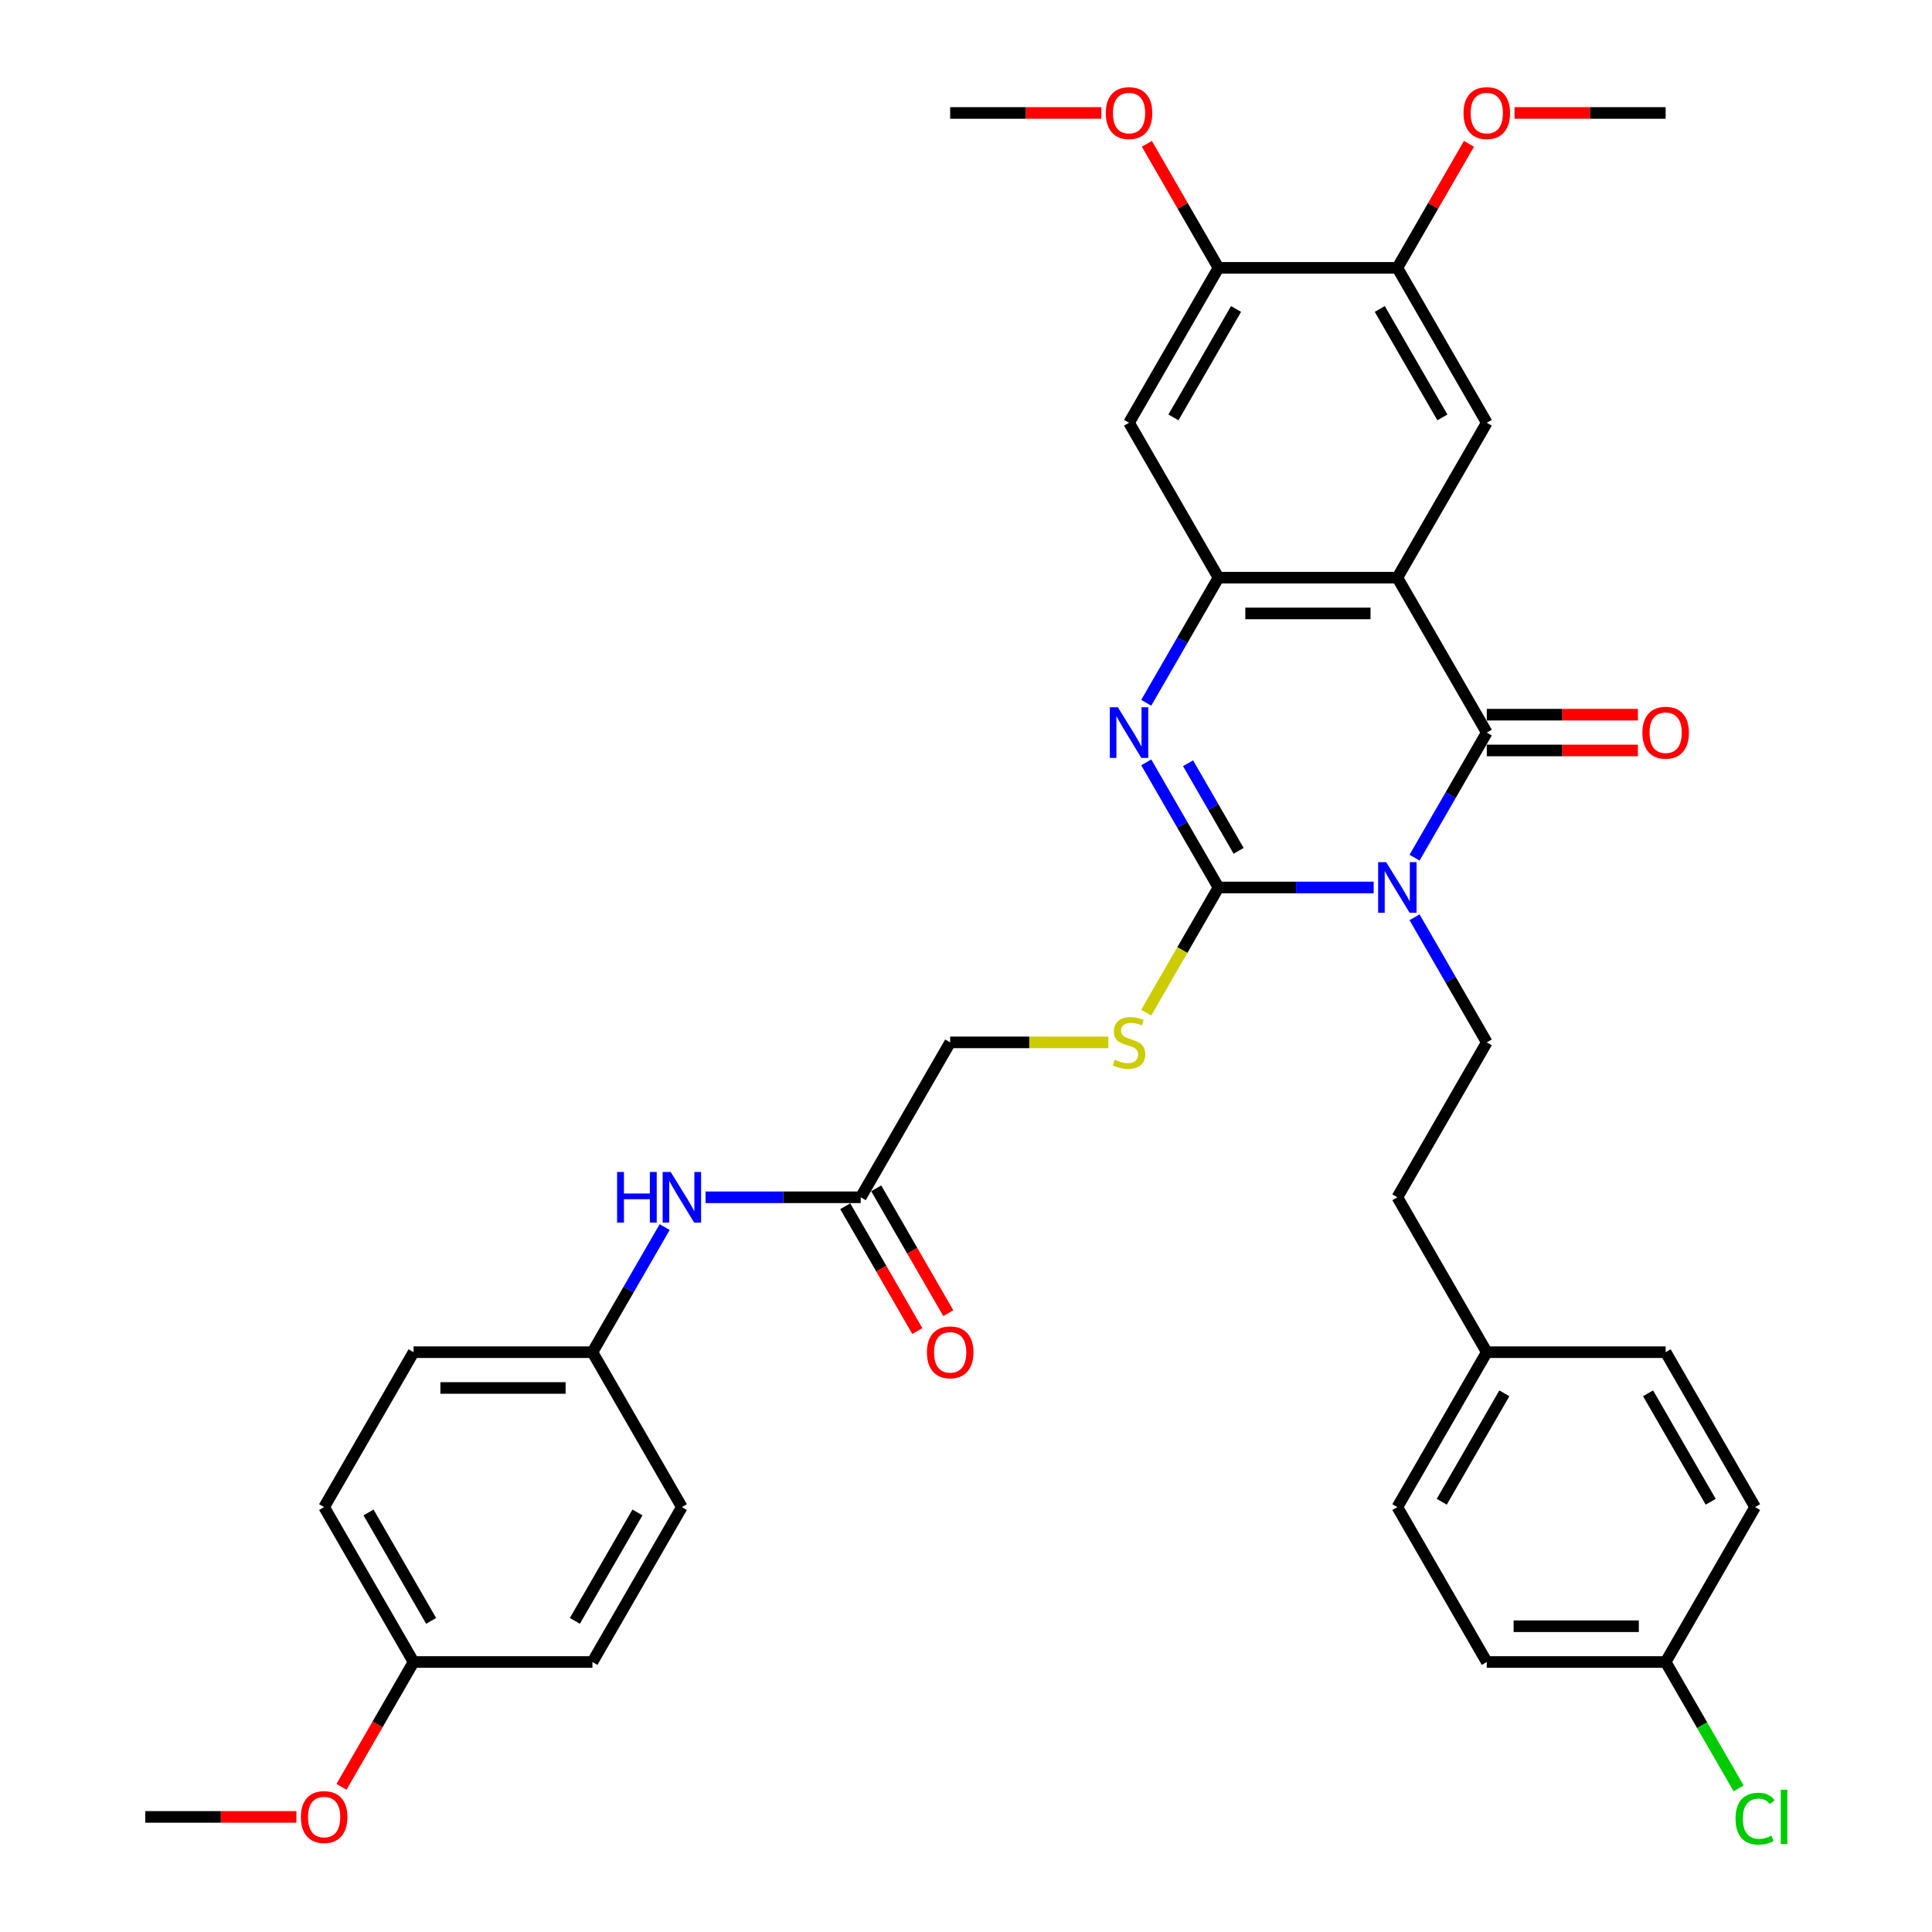 <?xml version='1.0' encoding='iso-8859-1'?>
<svg version='1.1' baseProfile='full'
              xmlns='http://www.w3.org/2000/svg'
                      xmlns:rdkit='http://www.rdkit.org/xml'
                      xmlns:xlink='http://www.w3.org/1999/xlink'
                  xml:space='preserve'
width='1000px' height='1000px' viewBox='0 0 1000 1000'>
<!-- END OF HEADER -->
<rect style='opacity:1.0;fill:#FFFFFF;stroke:none' width='1000' height='1000' x='0' y='0'> </rect>
<path class='bond-0' d='M 711.006,459.356 L 670.844,459.356' style='fill:none;fill-rule:evenodd;stroke:#0000FF;stroke-width:6px;stroke-linecap:butt;stroke-linejoin:miter;stroke-opacity:1' />
<path class='bond-0' d='M 670.844,459.356 L 630.681,459.356' style='fill:none;fill-rule:evenodd;stroke:#000000;stroke-width:6px;stroke-linecap:butt;stroke-linejoin:miter;stroke-opacity:1' />
<path class='bond-1' d='M 732.169,443.932 L 750.862,411.555' style='fill:none;fill-rule:evenodd;stroke:#0000FF;stroke-width:6px;stroke-linecap:butt;stroke-linejoin:miter;stroke-opacity:1' />
<path class='bond-1' d='M 750.862,411.555 L 769.555,379.177' style='fill:none;fill-rule:evenodd;stroke:#000000;stroke-width:6px;stroke-linecap:butt;stroke-linejoin:miter;stroke-opacity:1' />
<path class='bond-7' d='M 732.169,474.781 L 750.862,507.158' style='fill:none;fill-rule:evenodd;stroke:#0000FF;stroke-width:6px;stroke-linecap:butt;stroke-linejoin:miter;stroke-opacity:1' />
<path class='bond-7' d='M 750.862,507.158 L 769.555,539.535' style='fill:none;fill-rule:evenodd;stroke:#000000;stroke-width:6px;stroke-linecap:butt;stroke-linejoin:miter;stroke-opacity:1' />
<path class='bond-3' d='M 630.681,459.356 L 611.988,426.979' style='fill:none;fill-rule:evenodd;stroke:#000000;stroke-width:6px;stroke-linecap:butt;stroke-linejoin:miter;stroke-opacity:1' />
<path class='bond-3' d='M 611.988,426.979 L 593.295,394.602' style='fill:none;fill-rule:evenodd;stroke:#0000FF;stroke-width:6px;stroke-linecap:butt;stroke-linejoin:miter;stroke-opacity:1' />
<path class='bond-3' d='M 641.109,440.385 L 628.024,417.721' style='fill:none;fill-rule:evenodd;stroke:#000000;stroke-width:6px;stroke-linecap:butt;stroke-linejoin:miter;stroke-opacity:1' />
<path class='bond-3' d='M 628.024,417.721 L 614.939,395.057' style='fill:none;fill-rule:evenodd;stroke:#0000FF;stroke-width:6px;stroke-linecap:butt;stroke-linejoin:miter;stroke-opacity:1' />
<path class='bond-8' d='M 630.681,459.356 L 611.977,491.752' style='fill:none;fill-rule:evenodd;stroke:#000000;stroke-width:6px;stroke-linecap:butt;stroke-linejoin:miter;stroke-opacity:1' />
<path class='bond-8' d='M 611.977,491.752 L 593.274,524.148' style='fill:none;fill-rule:evenodd;stroke:#CCCC00;stroke-width:6px;stroke-linecap:butt;stroke-linejoin:miter;stroke-opacity:1' />
<path class='bond-2' d='M 769.555,379.177 L 723.264,298.998' style='fill:none;fill-rule:evenodd;stroke:#000000;stroke-width:6px;stroke-linecap:butt;stroke-linejoin:miter;stroke-opacity:1' />
<path class='bond-12' d='M 769.555,388.436 L 808.671,388.436' style='fill:none;fill-rule:evenodd;stroke:#000000;stroke-width:6px;stroke-linecap:butt;stroke-linejoin:miter;stroke-opacity:1' />
<path class='bond-12' d='M 808.671,388.436 L 847.788,388.436' style='fill:none;fill-rule:evenodd;stroke:#FF0000;stroke-width:6px;stroke-linecap:butt;stroke-linejoin:miter;stroke-opacity:1' />
<path class='bond-12' d='M 769.555,369.919 L 808.671,369.919' style='fill:none;fill-rule:evenodd;stroke:#000000;stroke-width:6px;stroke-linecap:butt;stroke-linejoin:miter;stroke-opacity:1' />
<path class='bond-12' d='M 808.671,369.919 L 847.788,369.919' style='fill:none;fill-rule:evenodd;stroke:#FF0000;stroke-width:6px;stroke-linecap:butt;stroke-linejoin:miter;stroke-opacity:1' />
<path class='bond-4' d='M 723.264,298.998 L 630.681,298.998' style='fill:none;fill-rule:evenodd;stroke:#000000;stroke-width:6px;stroke-linecap:butt;stroke-linejoin:miter;stroke-opacity:1' />
<path class='bond-4' d='M 709.377,317.515 L 644.569,317.515' style='fill:none;fill-rule:evenodd;stroke:#000000;stroke-width:6px;stroke-linecap:butt;stroke-linejoin:miter;stroke-opacity:1' />
<path class='bond-5' d='M 723.264,298.998 L 769.555,218.819' style='fill:none;fill-rule:evenodd;stroke:#000000;stroke-width:6px;stroke-linecap:butt;stroke-linejoin:miter;stroke-opacity:1' />
<path class='bond-36' d='M 593.295,363.753 L 611.988,331.376' style='fill:none;fill-rule:evenodd;stroke:#0000FF;stroke-width:6px;stroke-linecap:butt;stroke-linejoin:miter;stroke-opacity:1' />
<path class='bond-36' d='M 611.988,331.376 L 630.681,298.998' style='fill:none;fill-rule:evenodd;stroke:#000000;stroke-width:6px;stroke-linecap:butt;stroke-linejoin:miter;stroke-opacity:1' />
<path class='bond-6' d='M 630.681,298.998 L 584.39,218.819' style='fill:none;fill-rule:evenodd;stroke:#000000;stroke-width:6px;stroke-linecap:butt;stroke-linejoin:miter;stroke-opacity:1' />
<path class='bond-9' d='M 769.555,218.819 L 723.264,138.64' style='fill:none;fill-rule:evenodd;stroke:#000000;stroke-width:6px;stroke-linecap:butt;stroke-linejoin:miter;stroke-opacity:1' />
<path class='bond-9' d='M 746.576,216.051 L 714.172,159.926' style='fill:none;fill-rule:evenodd;stroke:#000000;stroke-width:6px;stroke-linecap:butt;stroke-linejoin:miter;stroke-opacity:1' />
<path class='bond-38' d='M 584.39,218.819 L 630.681,138.64' style='fill:none;fill-rule:evenodd;stroke:#000000;stroke-width:6px;stroke-linecap:butt;stroke-linejoin:miter;stroke-opacity:1' />
<path class='bond-38' d='M 607.369,216.051 L 639.773,159.926' style='fill:none;fill-rule:evenodd;stroke:#000000;stroke-width:6px;stroke-linecap:butt;stroke-linejoin:miter;stroke-opacity:1' />
<path class='bond-17' d='M 769.555,539.535 L 723.264,619.714' style='fill:none;fill-rule:evenodd;stroke:#000000;stroke-width:6px;stroke-linecap:butt;stroke-linejoin:miter;stroke-opacity:1' />
<path class='bond-15' d='M 573.669,539.535 L 532.738,539.535' style='fill:none;fill-rule:evenodd;stroke:#CCCC00;stroke-width:6px;stroke-linecap:butt;stroke-linejoin:miter;stroke-opacity:1' />
<path class='bond-15' d='M 532.738,539.535 L 491.807,539.535' style='fill:none;fill-rule:evenodd;stroke:#000000;stroke-width:6px;stroke-linecap:butt;stroke-linejoin:miter;stroke-opacity:1' />
<path class='bond-10' d='M 723.264,138.64 L 630.681,138.64' style='fill:none;fill-rule:evenodd;stroke:#000000;stroke-width:6px;stroke-linecap:butt;stroke-linejoin:miter;stroke-opacity:1' />
<path class='bond-21' d='M 723.264,138.64 L 741.797,106.541' style='fill:none;fill-rule:evenodd;stroke:#000000;stroke-width:6px;stroke-linecap:butt;stroke-linejoin:miter;stroke-opacity:1' />
<path class='bond-21' d='M 741.797,106.541 L 760.329,74.441' style='fill:none;fill-rule:evenodd;stroke:#FF0000;stroke-width:6px;stroke-linecap:butt;stroke-linejoin:miter;stroke-opacity:1' />
<path class='bond-22' d='M 630.681,138.64 L 612.148,106.541' style='fill:none;fill-rule:evenodd;stroke:#000000;stroke-width:6px;stroke-linecap:butt;stroke-linejoin:miter;stroke-opacity:1' />
<path class='bond-22' d='M 612.148,106.541 L 593.616,74.441' style='fill:none;fill-rule:evenodd;stroke:#FF0000;stroke-width:6px;stroke-linecap:butt;stroke-linejoin:miter;stroke-opacity:1' />
<path class='bond-11' d='M 445.516,619.714 L 491.807,539.535' style='fill:none;fill-rule:evenodd;stroke:#000000;stroke-width:6px;stroke-linecap:butt;stroke-linejoin:miter;stroke-opacity:1' />
<path class='bond-13' d='M 445.516,619.714 L 405.353,619.714' style='fill:none;fill-rule:evenodd;stroke:#000000;stroke-width:6px;stroke-linecap:butt;stroke-linejoin:miter;stroke-opacity:1' />
<path class='bond-13' d='M 405.353,619.714 L 365.191,619.714' style='fill:none;fill-rule:evenodd;stroke:#0000FF;stroke-width:6px;stroke-linecap:butt;stroke-linejoin:miter;stroke-opacity:1' />
<path class='bond-14' d='M 437.498,624.344 L 456.148,656.647' style='fill:none;fill-rule:evenodd;stroke:#000000;stroke-width:6px;stroke-linecap:butt;stroke-linejoin:miter;stroke-opacity:1' />
<path class='bond-14' d='M 456.148,656.647 L 474.798,688.95' style='fill:none;fill-rule:evenodd;stroke:#FF0000;stroke-width:6px;stroke-linecap:butt;stroke-linejoin:miter;stroke-opacity:1' />
<path class='bond-14' d='M 453.534,615.085 L 472.184,647.389' style='fill:none;fill-rule:evenodd;stroke:#000000;stroke-width:6px;stroke-linecap:butt;stroke-linejoin:miter;stroke-opacity:1' />
<path class='bond-14' d='M 472.184,647.389 L 490.834,679.692' style='fill:none;fill-rule:evenodd;stroke:#FF0000;stroke-width:6px;stroke-linecap:butt;stroke-linejoin:miter;stroke-opacity:1' />
<path class='bond-16' d='M 344.028,635.139 L 325.335,667.516' style='fill:none;fill-rule:evenodd;stroke:#0000FF;stroke-width:6px;stroke-linecap:butt;stroke-linejoin:miter;stroke-opacity:1' />
<path class='bond-16' d='M 325.335,667.516 L 306.642,699.893' style='fill:none;fill-rule:evenodd;stroke:#000000;stroke-width:6px;stroke-linecap:butt;stroke-linejoin:miter;stroke-opacity:1' />
<path class='bond-24' d='M 306.642,699.893 L 352.933,780.072' style='fill:none;fill-rule:evenodd;stroke:#000000;stroke-width:6px;stroke-linecap:butt;stroke-linejoin:miter;stroke-opacity:1' />
<path class='bond-25' d='M 306.642,699.893 L 214.059,699.893' style='fill:none;fill-rule:evenodd;stroke:#000000;stroke-width:6px;stroke-linecap:butt;stroke-linejoin:miter;stroke-opacity:1' />
<path class='bond-25' d='M 292.754,718.41 L 227.946,718.41' style='fill:none;fill-rule:evenodd;stroke:#000000;stroke-width:6px;stroke-linecap:butt;stroke-linejoin:miter;stroke-opacity:1' />
<path class='bond-19' d='M 723.264,619.714 L 769.555,699.893' style='fill:none;fill-rule:evenodd;stroke:#000000;stroke-width:6px;stroke-linecap:butt;stroke-linejoin:miter;stroke-opacity:1' />
<path class='bond-18' d='M 862.138,860.251 L 769.555,860.251' style='fill:none;fill-rule:evenodd;stroke:#000000;stroke-width:6px;stroke-linecap:butt;stroke-linejoin:miter;stroke-opacity:1' />
<path class='bond-18' d='M 848.251,841.735 L 783.443,841.735' style='fill:none;fill-rule:evenodd;stroke:#000000;stroke-width:6px;stroke-linecap:butt;stroke-linejoin:miter;stroke-opacity:1' />
<path class='bond-23' d='M 862.138,860.251 L 881.018,892.953' style='fill:none;fill-rule:evenodd;stroke:#000000;stroke-width:6px;stroke-linecap:butt;stroke-linejoin:miter;stroke-opacity:1' />
<path class='bond-23' d='M 881.018,892.953 L 899.898,925.654' style='fill:none;fill-rule:evenodd;stroke:#00CC00;stroke-width:6px;stroke-linecap:butt;stroke-linejoin:miter;stroke-opacity:1' />
<path class='bond-37' d='M 862.138,860.251 L 908.429,780.072' style='fill:none;fill-rule:evenodd;stroke:#000000;stroke-width:6px;stroke-linecap:butt;stroke-linejoin:miter;stroke-opacity:1' />
<path class='bond-28' d='M 769.555,699.893 L 862.138,699.893' style='fill:none;fill-rule:evenodd;stroke:#000000;stroke-width:6px;stroke-linecap:butt;stroke-linejoin:miter;stroke-opacity:1' />
<path class='bond-29' d='M 769.555,699.893 L 723.264,780.072' style='fill:none;fill-rule:evenodd;stroke:#000000;stroke-width:6px;stroke-linecap:butt;stroke-linejoin:miter;stroke-opacity:1' />
<path class='bond-29' d='M 778.647,721.179 L 746.243,777.304' style='fill:none;fill-rule:evenodd;stroke:#000000;stroke-width:6px;stroke-linecap:butt;stroke-linejoin:miter;stroke-opacity:1' />
<path class='bond-20' d='M 214.059,860.251 L 167.768,780.072' style='fill:none;fill-rule:evenodd;stroke:#000000;stroke-width:6px;stroke-linecap:butt;stroke-linejoin:miter;stroke-opacity:1' />
<path class='bond-20' d='M 223.151,838.966 L 190.747,782.841' style='fill:none;fill-rule:evenodd;stroke:#000000;stroke-width:6px;stroke-linecap:butt;stroke-linejoin:miter;stroke-opacity:1' />
<path class='bond-32' d='M 214.059,860.251 L 195.409,892.555' style='fill:none;fill-rule:evenodd;stroke:#000000;stroke-width:6px;stroke-linecap:butt;stroke-linejoin:miter;stroke-opacity:1' />
<path class='bond-32' d='M 195.409,892.555 L 176.758,924.858' style='fill:none;fill-rule:evenodd;stroke:#FF0000;stroke-width:6px;stroke-linecap:butt;stroke-linejoin:miter;stroke-opacity:1' />
<path class='bond-39' d='M 214.059,860.251 L 306.642,860.251' style='fill:none;fill-rule:evenodd;stroke:#000000;stroke-width:6px;stroke-linecap:butt;stroke-linejoin:miter;stroke-opacity:1' />
<path class='bond-34' d='M 783.906,58.462 L 823.022,58.462' style='fill:none;fill-rule:evenodd;stroke:#FF0000;stroke-width:6px;stroke-linecap:butt;stroke-linejoin:miter;stroke-opacity:1' />
<path class='bond-34' d='M 823.022,58.462 L 862.138,58.462' style='fill:none;fill-rule:evenodd;stroke:#000000;stroke-width:6px;stroke-linecap:butt;stroke-linejoin:miter;stroke-opacity:1' />
<path class='bond-33' d='M 570.039,58.462 L 530.923,58.462' style='fill:none;fill-rule:evenodd;stroke:#FF0000;stroke-width:6px;stroke-linecap:butt;stroke-linejoin:miter;stroke-opacity:1' />
<path class='bond-33' d='M 530.923,58.462 L 491.807,58.462' style='fill:none;fill-rule:evenodd;stroke:#000000;stroke-width:6px;stroke-linecap:butt;stroke-linejoin:miter;stroke-opacity:1' />
<path class='bond-31' d='M 352.933,780.072 L 306.642,860.251' style='fill:none;fill-rule:evenodd;stroke:#000000;stroke-width:6px;stroke-linecap:butt;stroke-linejoin:miter;stroke-opacity:1' />
<path class='bond-31' d='M 329.953,782.841 L 297.55,838.966' style='fill:none;fill-rule:evenodd;stroke:#000000;stroke-width:6px;stroke-linecap:butt;stroke-linejoin:miter;stroke-opacity:1' />
<path class='bond-30' d='M 214.059,699.893 L 167.768,780.072' style='fill:none;fill-rule:evenodd;stroke:#000000;stroke-width:6px;stroke-linecap:butt;stroke-linejoin:miter;stroke-opacity:1' />
<path class='bond-26' d='M 908.429,780.072 L 862.138,699.893' style='fill:none;fill-rule:evenodd;stroke:#000000;stroke-width:6px;stroke-linecap:butt;stroke-linejoin:miter;stroke-opacity:1' />
<path class='bond-26' d='M 885.45,777.304 L 853.046,721.179' style='fill:none;fill-rule:evenodd;stroke:#000000;stroke-width:6px;stroke-linecap:butt;stroke-linejoin:miter;stroke-opacity:1' />
<path class='bond-27' d='M 769.555,860.251 L 723.264,780.072' style='fill:none;fill-rule:evenodd;stroke:#000000;stroke-width:6px;stroke-linecap:butt;stroke-linejoin:miter;stroke-opacity:1' />
<path class='bond-35' d='M 153.417,940.43 L 114.301,940.43' style='fill:none;fill-rule:evenodd;stroke:#FF0000;stroke-width:6px;stroke-linecap:butt;stroke-linejoin:miter;stroke-opacity:1' />
<path class='bond-35' d='M 114.301,940.43 L 75.185,940.43' style='fill:none;fill-rule:evenodd;stroke:#000000;stroke-width:6px;stroke-linecap:butt;stroke-linejoin:miter;stroke-opacity:1' />
<path  class='atom-0' d='M 717.468 446.247
L 726.06 460.134
Q 726.912 461.504, 728.282 463.986
Q 729.652 466.467, 729.726 466.615
L 729.726 446.247
L 733.207 446.247
L 733.207 472.466
L 729.615 472.466
L 720.394 457.283
Q 719.32 455.505, 718.172 453.468
Q 717.061 451.431, 716.728 450.802
L 716.728 472.466
L 713.321 472.466
L 713.321 446.247
L 717.468 446.247
' fill='#0000FF'/>
<path  class='atom-4' d='M 578.594 366.068
L 587.186 379.955
Q 588.038 381.325, 589.408 383.807
Q 590.778 386.288, 590.852 386.436
L 590.852 366.068
L 594.333 366.068
L 594.333 392.287
L 590.741 392.287
L 581.52 377.104
Q 580.446 375.326, 579.298 373.289
Q 578.187 371.252, 577.853 370.623
L 577.853 392.287
L 574.446 392.287
L 574.446 366.068
L 578.594 366.068
' fill='#0000FF'/>
<path  class='atom-9' d='M 576.983 548.534
Q 577.279 548.646, 578.502 549.164
Q 579.724 549.682, 581.057 550.016
Q 582.427 550.312, 583.76 550.312
Q 586.241 550.312, 587.686 549.127
Q 589.13 547.905, 589.13 545.794
Q 589.13 544.35, 588.389 543.461
Q 587.686 542.572, 586.575 542.091
Q 585.464 541.609, 583.612 541.054
Q 581.279 540.35, 579.872 539.684
Q 578.502 539.017, 577.502 537.61
Q 576.539 536.202, 576.539 533.832
Q 576.539 530.536, 578.761 528.5
Q 581.02 526.463, 585.464 526.463
Q 588.5 526.463, 591.945 527.907
L 591.093 530.759
Q 587.945 529.462, 585.575 529.462
Q 583.02 529.462, 581.612 530.536
Q 580.205 531.573, 580.242 533.388
Q 580.242 534.795, 580.946 535.647
Q 581.686 536.499, 582.723 536.98
Q 583.797 537.462, 585.575 538.017
Q 587.945 538.758, 589.352 539.498
Q 590.76 540.239, 591.759 541.757
Q 592.796 543.239, 592.796 545.794
Q 592.796 549.423, 590.352 551.386
Q 587.945 553.312, 583.908 553.312
Q 581.575 553.312, 579.798 552.793
Q 578.057 552.312, 575.983 551.46
L 576.983 548.534
' fill='#CCCC00'/>
<path  class='atom-13' d='M 850.102 379.252
Q 850.102 372.956, 853.213 369.438
Q 856.324 365.92, 862.138 365.92
Q 867.952 365.92, 871.063 369.438
Q 874.174 372.956, 874.174 379.252
Q 874.174 385.621, 871.026 389.25
Q 867.878 392.843, 862.138 392.843
Q 856.361 392.843, 853.213 389.25
Q 850.102 385.658, 850.102 379.252
M 862.138 389.88
Q 866.138 389.88, 868.285 387.214
Q 870.47 384.51, 870.47 379.252
Q 870.47 374.104, 868.285 371.512
Q 866.138 368.882, 862.138 368.882
Q 858.138 368.882, 855.953 371.475
Q 853.806 374.067, 853.806 379.252
Q 853.806 384.547, 855.953 387.214
Q 858.138 389.88, 862.138 389.88
' fill='#FF0000'/>
<path  class='atom-14' d='M 319.4 606.605
L 322.955 606.605
L 322.955 617.752
L 336.361 617.752
L 336.361 606.605
L 339.916 606.605
L 339.916 632.824
L 336.361 632.824
L 336.361 620.714
L 322.955 620.714
L 322.955 632.824
L 319.4 632.824
L 319.4 606.605
' fill='#0000FF'/>
<path  class='atom-14' d='M 347.137 606.605
L 355.729 620.492
Q 356.581 621.862, 357.951 624.344
Q 359.321 626.825, 359.395 626.973
L 359.395 606.605
L 362.876 606.605
L 362.876 632.824
L 359.284 632.824
L 350.063 617.641
Q 348.989 615.863, 347.841 613.826
Q 346.73 611.789, 346.397 611.16
L 346.397 632.824
L 342.99 632.824
L 342.99 606.605
L 347.137 606.605
' fill='#0000FF'/>
<path  class='atom-15' d='M 479.771 699.967
Q 479.771 693.672, 482.882 690.154
Q 485.993 686.636, 491.807 686.636
Q 497.621 686.636, 500.732 690.154
Q 503.843 693.672, 503.843 699.967
Q 503.843 706.337, 500.695 709.966
Q 497.547 713.559, 491.807 713.559
Q 486.03 713.559, 482.882 709.966
Q 479.771 706.374, 479.771 699.967
M 491.807 710.596
Q 495.807 710.596, 497.955 707.93
Q 500.14 705.226, 500.14 699.967
Q 500.14 694.82, 497.955 692.228
Q 495.807 689.598, 491.807 689.598
Q 487.808 689.598, 485.623 692.191
Q 483.475 694.783, 483.475 699.967
Q 483.475 705.263, 485.623 707.93
Q 487.808 710.596, 491.807 710.596
' fill='#FF0000'/>
<path  class='atom-22' d='M 757.52 58.535
Q 757.52 52.24, 760.63 48.722
Q 763.741 45.204, 769.555 45.204
Q 775.369 45.204, 778.48 48.722
Q 781.591 52.24, 781.591 58.535
Q 781.591 64.905, 778.443 68.534
Q 775.295 72.127, 769.555 72.127
Q 763.778 72.127, 760.63 68.534
Q 757.52 64.942, 757.52 58.535
M 769.555 69.164
Q 773.555 69.164, 775.703 66.498
Q 777.888 63.794, 777.888 58.535
Q 777.888 53.388, 775.703 50.796
Q 773.555 48.166, 769.555 48.166
Q 765.556 48.166, 763.371 50.759
Q 761.223 53.351, 761.223 58.535
Q 761.223 63.831, 763.371 66.498
Q 765.556 69.164, 769.555 69.164
' fill='#FF0000'/>
<path  class='atom-23' d='M 572.354 58.535
Q 572.354 52.24, 575.465 48.722
Q 578.576 45.204, 584.39 45.204
Q 590.204 45.204, 593.315 48.722
Q 596.426 52.24, 596.426 58.535
Q 596.426 64.905, 593.278 68.534
Q 590.13 72.127, 584.39 72.127
Q 578.613 72.127, 575.465 68.534
Q 572.354 64.942, 572.354 58.535
M 584.39 69.164
Q 588.389 69.164, 590.537 66.498
Q 592.722 63.794, 592.722 58.535
Q 592.722 53.388, 590.537 50.796
Q 588.389 48.166, 584.39 48.166
Q 580.39 48.166, 578.205 50.759
Q 576.057 53.351, 576.057 58.535
Q 576.057 63.831, 578.205 66.498
Q 580.39 69.164, 584.39 69.164
' fill='#FF0000'/>
<path  class='atom-24' d='M 898.319 941.338
Q 898.319 934.82, 901.356 931.413
Q 904.43 927.969, 910.244 927.969
Q 915.651 927.969, 918.539 931.783
L 916.095 933.783
Q 913.984 931.005, 910.244 931.005
Q 906.281 931.005, 904.171 933.672
Q 902.097 936.301, 902.097 941.338
Q 902.097 946.522, 904.245 949.189
Q 906.43 951.855, 910.651 951.855
Q 913.54 951.855, 916.91 950.115
L 917.947 952.892
Q 916.577 953.781, 914.503 954.299
Q 912.429 954.818, 910.133 954.818
Q 904.43 954.818, 901.356 951.337
Q 898.319 947.856, 898.319 941.338
' fill='#00CC00'/>
<path  class='atom-24' d='M 921.724 926.376
L 925.131 926.376
L 925.131 954.484
L 921.724 954.484
L 921.724 926.376
' fill='#00CC00'/>
<path  class='atom-33' d='M 155.732 940.504
Q 155.732 934.209, 158.843 930.691
Q 161.953 927.173, 167.768 927.173
Q 173.582 927.173, 176.693 930.691
Q 179.803 934.209, 179.803 940.504
Q 179.803 946.874, 176.655 950.503
Q 173.508 954.096, 167.768 954.096
Q 161.99 954.096, 158.843 950.503
Q 155.732 946.911, 155.732 940.504
M 167.768 951.133
Q 171.767 951.133, 173.915 948.467
Q 176.1 945.763, 176.1 940.504
Q 176.1 935.357, 173.915 932.765
Q 171.767 930.135, 167.768 930.135
Q 163.768 930.135, 161.583 932.728
Q 159.435 935.32, 159.435 940.504
Q 159.435 945.8, 161.583 948.467
Q 163.768 951.133, 167.768 951.133
' fill='#FF0000'/>
</svg>
